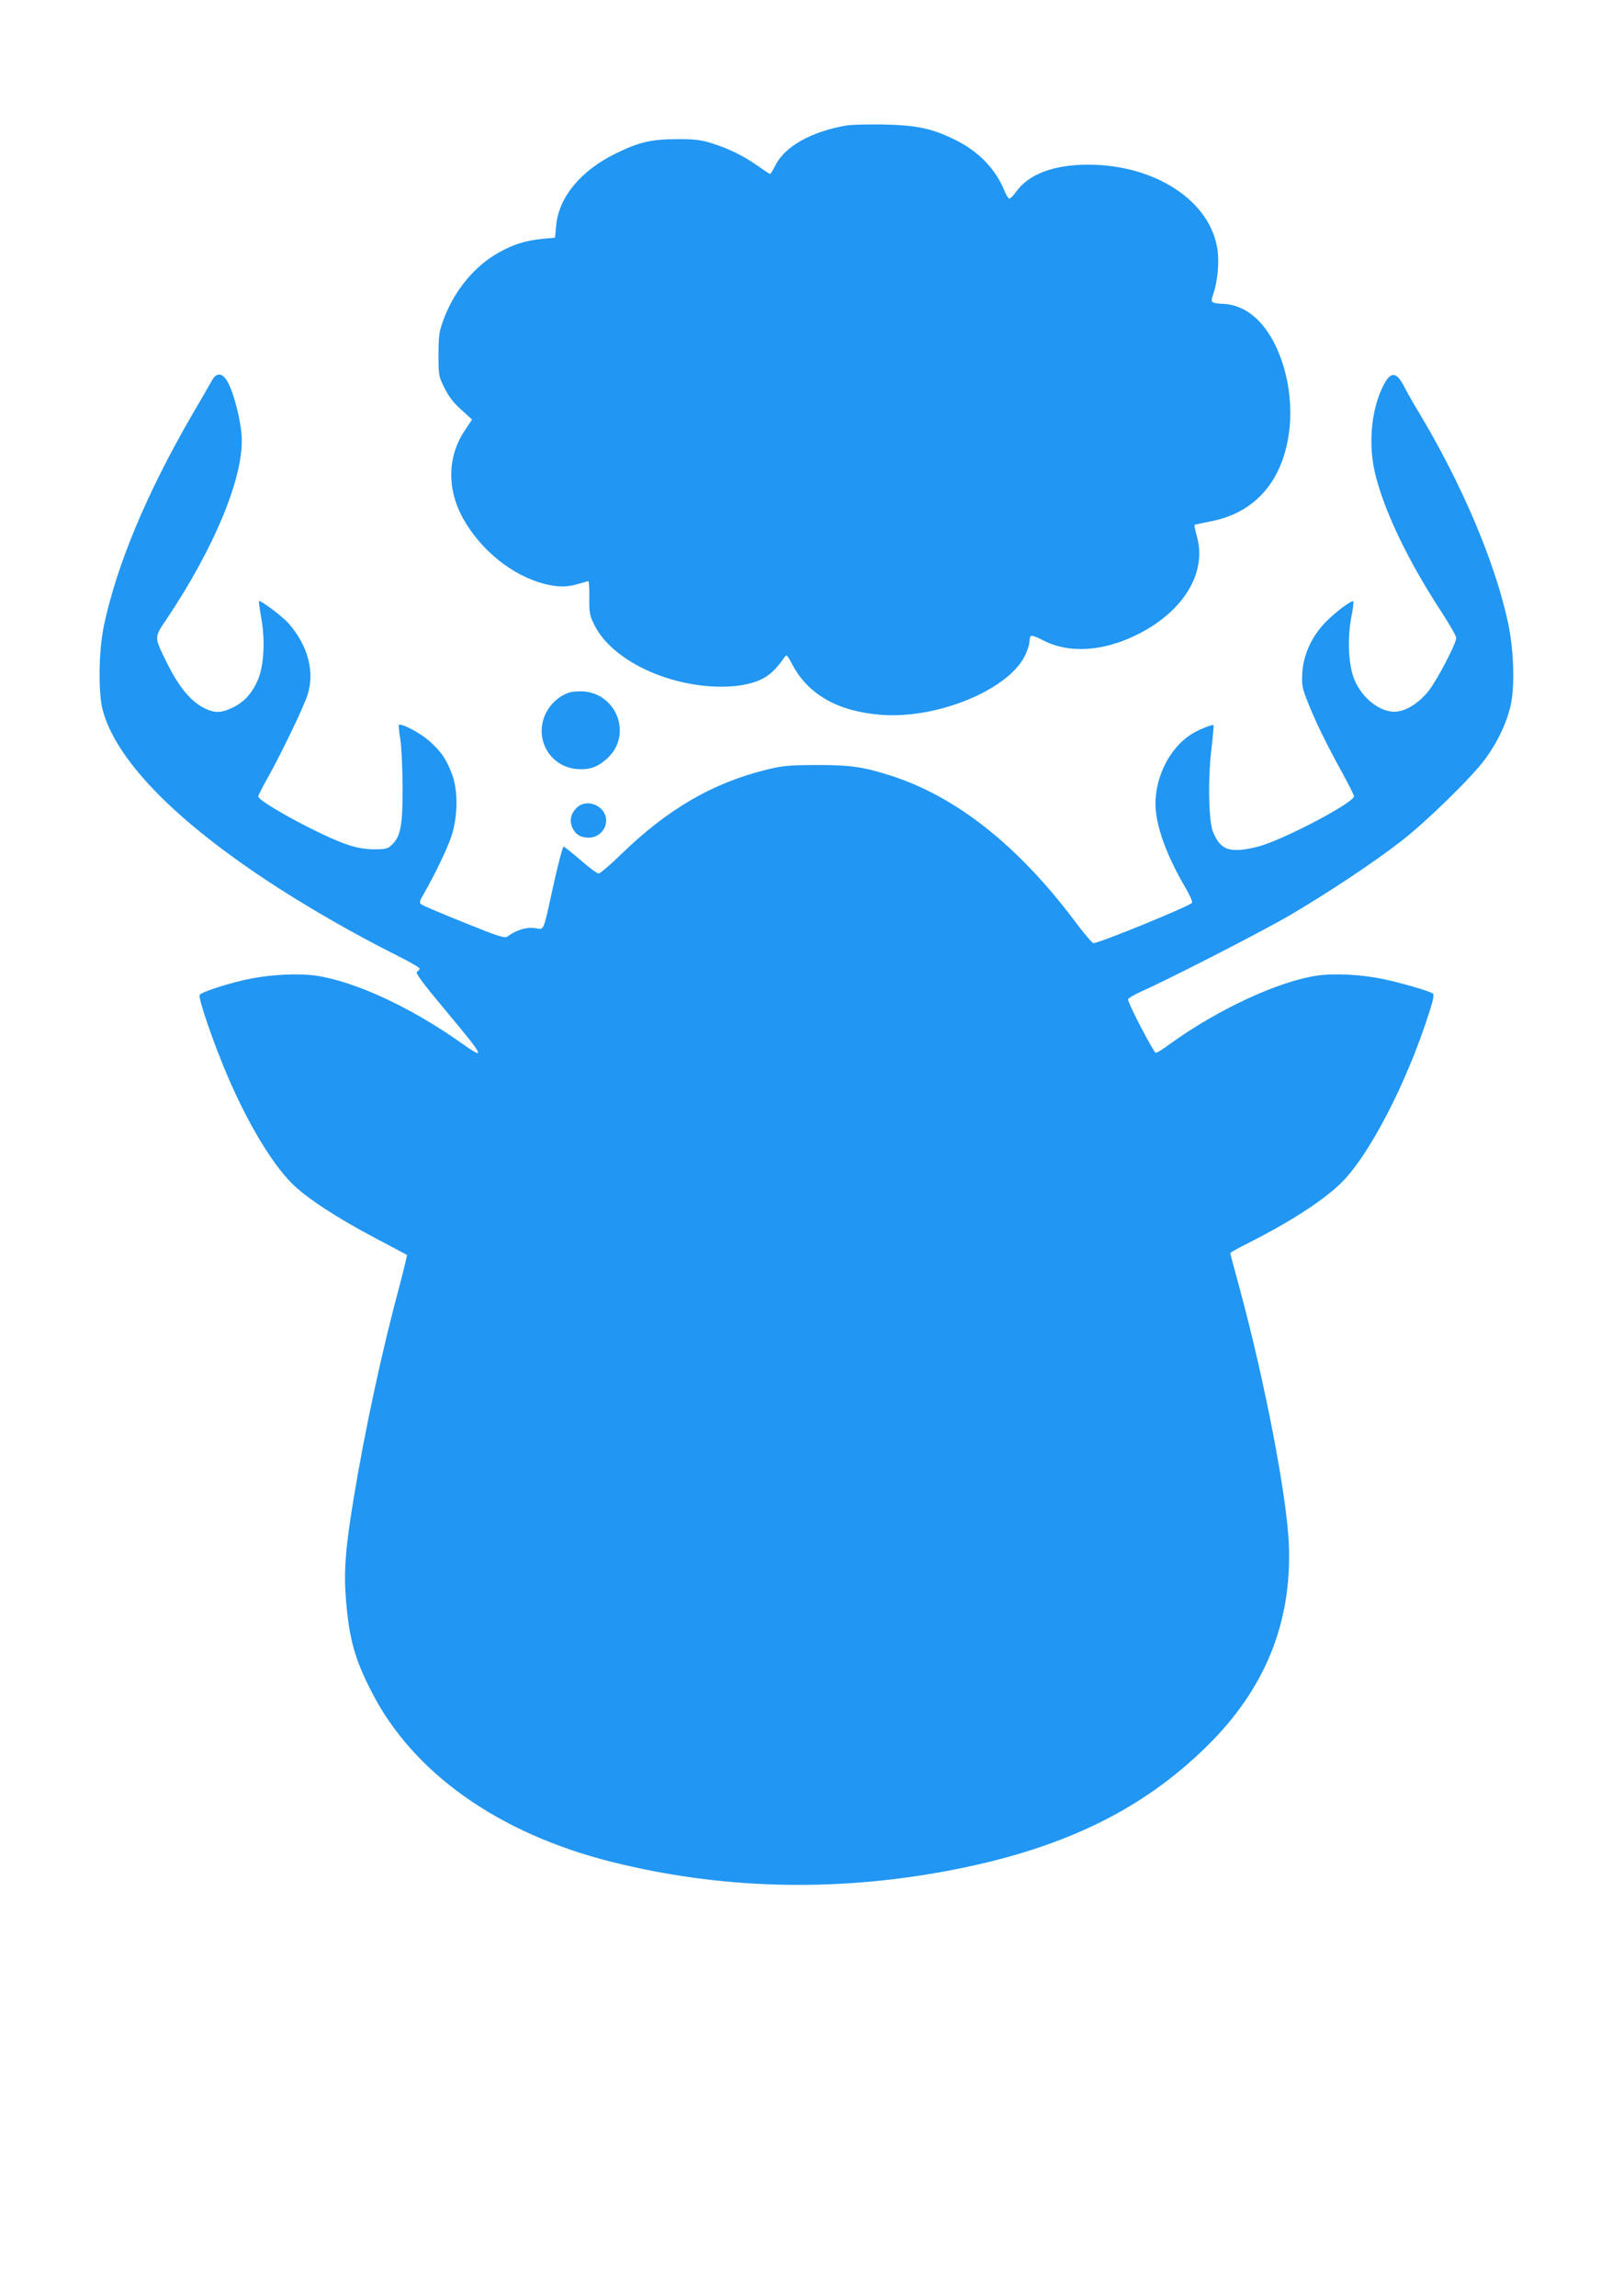 <?xml version="1.0" standalone="no"?>
<!DOCTYPE svg PUBLIC "-//W3C//DTD SVG 20010904//EN"
 "http://www.w3.org/TR/2001/REC-SVG-20010904/DTD/svg10.dtd">
<svg version="1.0" xmlns="http://www.w3.org/2000/svg"
 width="905pt" height="1280pt" viewBox="0 0 905 1280"
 preserveAspectRatio="xMidYMid meet">
<g transform="translate(0,1280) scale(0.1,-0.1)"
fill="#2196f3" stroke="none">
<path d="M4717 12100 c-196 -35 -339 -116 -393 -221 -13 -27 -27 -49 -30 -49
-3 0 -33 20 -67 44 -80 57 -165 98 -257 127 -62 19 -97 24 -195 23 -143 0
-211 -16 -340 -79 -196 -95 -321 -246 -334 -405 l-6 -65 -75 -7 c-91 -10 -156
-30 -237 -75 -132 -72 -246 -208 -306 -365 -29 -76 -31 -93 -32 -203 0 -116 1
-123 33 -187 23 -47 51 -84 94 -122 l60 -55 -41 -62 c-96 -144 -100 -326 -9
-489 99 -178 275 -319 453 -365 75 -19 128 -19 191 0 27 8 52 15 55 15 3 0 6
-42 5 -92 -1 -83 2 -99 28 -152 55 -111 182 -212 351 -277 207 -80 454 -90
585 -24 43 22 79 56 121 116 16 23 16 22 49 -39 87 -164 254 -259 492 -277
310 -25 707 137 802 327 14 29 26 64 26 79 0 15 4 30 9 34 6 3 36 -8 68 -25
142 -74 330 -63 520 30 259 127 393 343 338 546 -10 35 -16 66 -14 68 2 1 42
10 88 19 253 48 409 230 441 515 25 224 -46 475 -172 604 -57 58 -124 90 -195
94 -70 3 -75 7 -58 54 24 67 34 175 24 247 -38 271 -345 474 -719 475 -195 0
-336 -53 -406 -154 -15 -21 -32 -37 -37 -35 -5 1 -17 21 -26 43 -49 121 -144
220 -274 284 -130 64 -215 82 -402 86 -88 1 -182 -1 -208 -6z"/>
<path d="M1182 10679 c-9 -17 -59 -103 -111 -192 -253 -436 -420 -836 -492
-1177 -29 -139 -32 -373 -6 -470 73 -270 384 -595 897 -937 218 -146 498 -307
748 -432 67 -34 122 -65 122 -71 0 -5 -7 -13 -14 -17 -12 -6 25 -56 155 -212
226 -271 233 -286 87 -183 -279 197 -589 341 -808 373 -94 13 -234 7 -357 -16
-108 -20 -284 -76 -290 -92 -8 -21 82 -281 158 -457 112 -260 244 -480 355
-592 79 -80 248 -191 464 -305 96 -51 177 -94 179 -95 2 -2 -15 -72 -37 -156
-102 -378 -197 -818 -261 -1208 -46 -280 -55 -407 -41 -569 18 -210 49 -322
142 -503 231 -452 706 -789 1338 -948 599 -150 1220 -169 1847 -55 647 118
1104 335 1476 703 321 317 470 684 454 1117 -10 268 -134 914 -276 1437 -28
102 -51 189 -51 192 0 3 44 28 99 55 226 114 404 228 509 326 159 148 373 558
501 959 25 79 29 101 19 108 -22 14 -177 59 -272 79 -123 26 -274 34 -370 20
-217 -31 -559 -190 -826 -384 -35 -26 -69 -47 -75 -47 -11 0 -156 277 -155
298 0 6 33 26 73 44 152 67 669 332 827 424 210 123 471 296 625 416 139 108
388 351 464 453 74 100 127 214 147 315 21 107 14 300 -16 443 -72 340 -259
781 -504 1187 -28 46 -62 107 -76 134 -43 86 -76 87 -117 5 -70 -139 -86 -338
-40 -510 54 -205 182 -470 358 -740 49 -75 89 -145 89 -155 0 -32 -106 -235
-154 -296 -51 -64 -117 -107 -174 -115 -89 -12 -200 73 -243 186 -30 79 -36
219 -15 335 10 48 15 90 12 93 -8 9 -99 -59 -153 -114 -77 -78 -125 -182 -131
-282 -4 -72 -2 -85 33 -172 43 -108 100 -224 191 -390 35 -64 64 -122 64 -128
0 -37 -405 -249 -539 -282 -115 -29 -176 -23 -212 21 -15 17 -32 51 -39 73
-21 74 -24 290 -6 441 9 77 14 141 13 143 -7 6 -84 -25 -123 -50 -131 -82
-215 -264 -199 -427 11 -115 71 -270 167 -432 22 -38 38 -74 35 -81 -6 -16
-529 -230 -550 -225 -8 1 -55 57 -105 124 -318 423 -664 696 -1032 812 -153
48 -219 57 -410 57 -155 -1 -187 -4 -280 -27 -299 -75 -547 -219 -806 -470
-61 -60 -118 -108 -126 -108 -9 0 -54 34 -101 75 -48 41 -90 75 -94 75 -5 0
-29 -89 -53 -197 -65 -293 -52 -265 -109 -257 -47 6 -103 -11 -153 -48 -14
-10 -54 3 -239 78 -122 49 -229 94 -238 101 -14 11 -13 17 12 60 60 104 129
247 154 321 36 107 38 258 3 347 -32 84 -59 123 -123 181 -50 46 -160 104
-173 92 -2 -3 1 -39 8 -79 7 -41 12 -161 13 -269 0 -215 -11 -274 -61 -321
-22 -21 -35 -24 -97 -24 -49 0 -97 8 -147 25 -137 44 -500 240 -500 270 0 5
23 52 52 102 81 146 202 398 223 464 41 130 2 275 -106 399 -34 38 -157 131
-164 123 -3 -2 3 -42 11 -89 24 -127 16 -276 -20 -354 -34 -75 -77 -121 -141
-151 -60 -29 -97 -30 -150 -5 -80 38 -149 121 -218 263 -68 139 -68 132 1 235
273 407 436 806 419 1028 -7 89 -41 224 -73 287 -30 60 -65 66 -92 17z"/>
<path d="M3182 8941 c-57 -15 -110 -60 -138 -117 -68 -138 18 -295 168 -311
72 -7 120 9 175 60 137 126 58 353 -129 372 -24 2 -58 0 -76 -4z"/>
<path d="M3215 8296 c-32 -32 -40 -69 -25 -107 17 -40 47 -59 93 -59 53 0 97
43 97 95 0 82 -108 128 -165 71z"/>
</g>
</svg>
